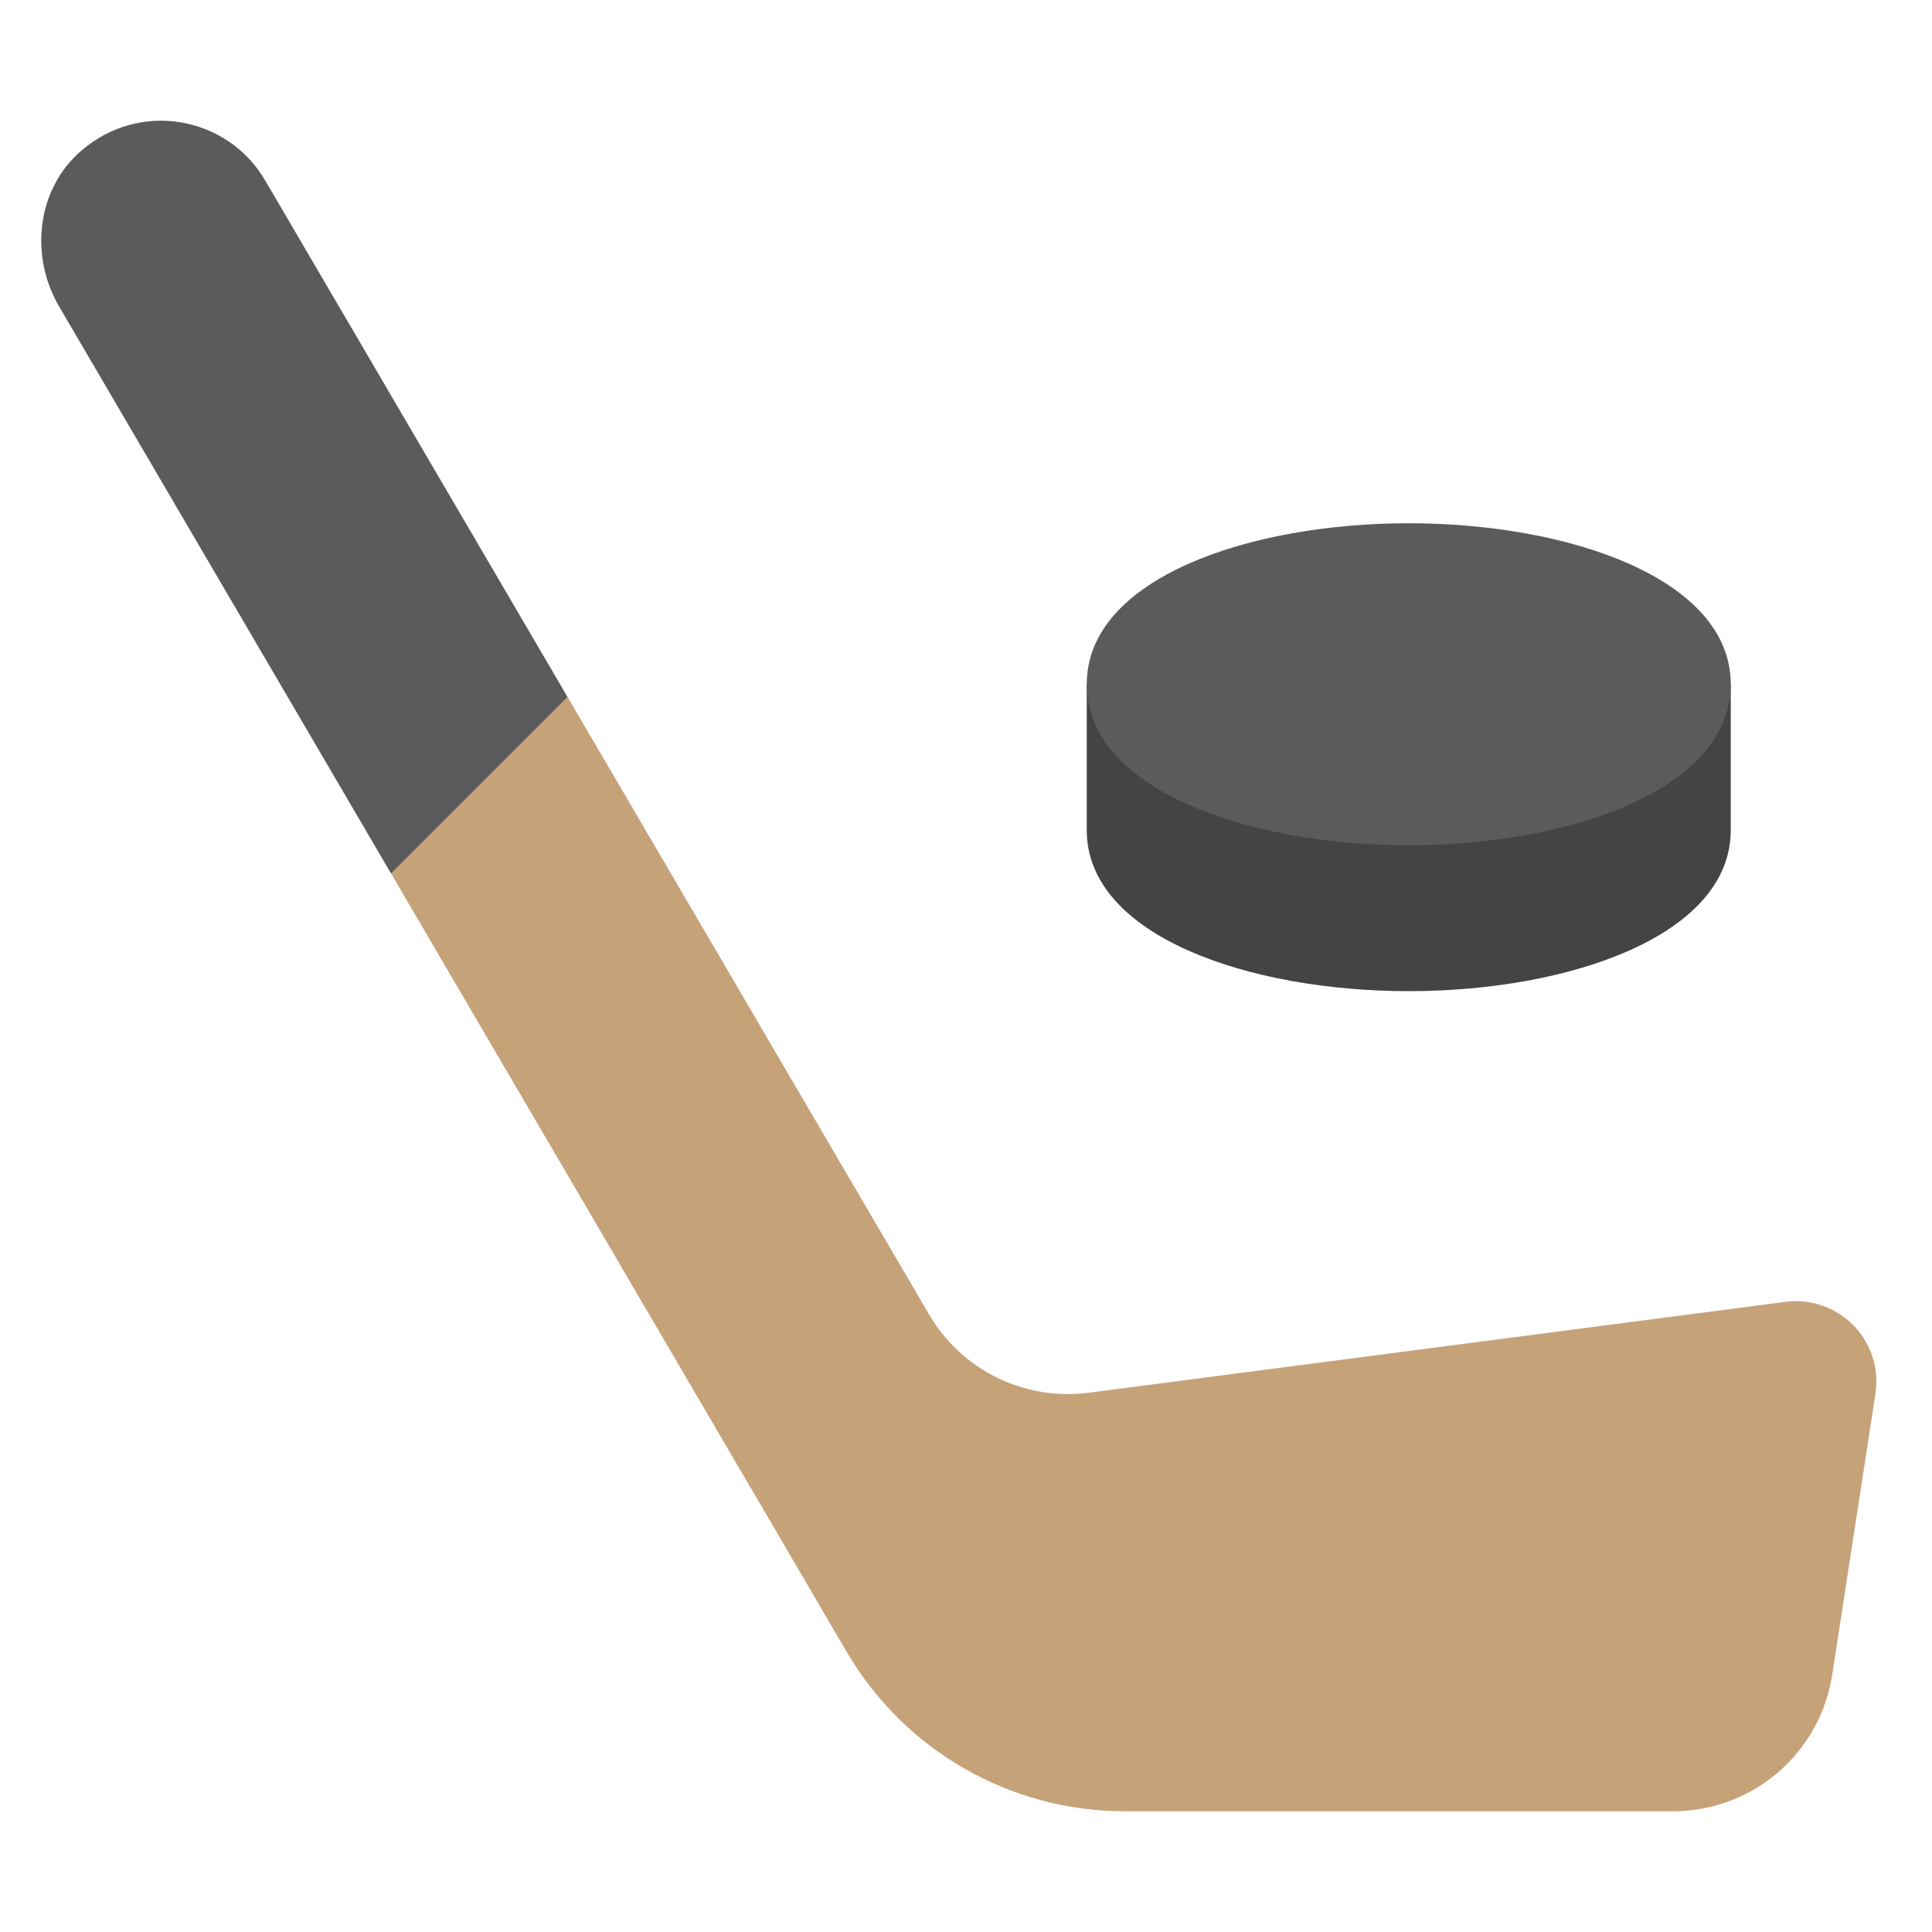 

    <svg
    xmlns="http://www.w3.org/2000/svg"
    viewBox="0 0 48 48"
    aria-labelledby="iconName"
    role="presentation"
  >
  <g
    ><path
      fill="#C6A279"
      d="M44.36,32.344l-17.31,2.258c-1.594,0.208-3.157-0.558-3.969-1.946l-8.981-15.342L11.292,18.5l-1.577,3.2 l11.322,19.341C22.471,43.493,25.099,45,27.94,45h13.628c1.974,0,3.653-1.44,3.953-3.392l1.073-6.977 C46.798,33.315,45.681,32.172,44.36,32.344z"
    ></path>
    <path fill="#444444" d="M27,17v3.625c0,2.626,4.024,4,8,4s8-1.374,8-4V17H27z"></path>
    <path fill="#5B5B5B" d="M35,21c3.976,0,8-1.374,8-4s-4.024-4-8-4s-8,1.374-8,4S31.024,21,35,21z"></path>
    <path
      fill="#5B5B5B"
      d="M6.589,4.484C5.654,2.886,3.47,2.474,2.001,3.76C0.91,4.717,0.735,6.36,1.468,7.613L9.714,21.7l4.385-4.385 L6.589,4.484z"
    ></path
  ></g>
  </svg>
